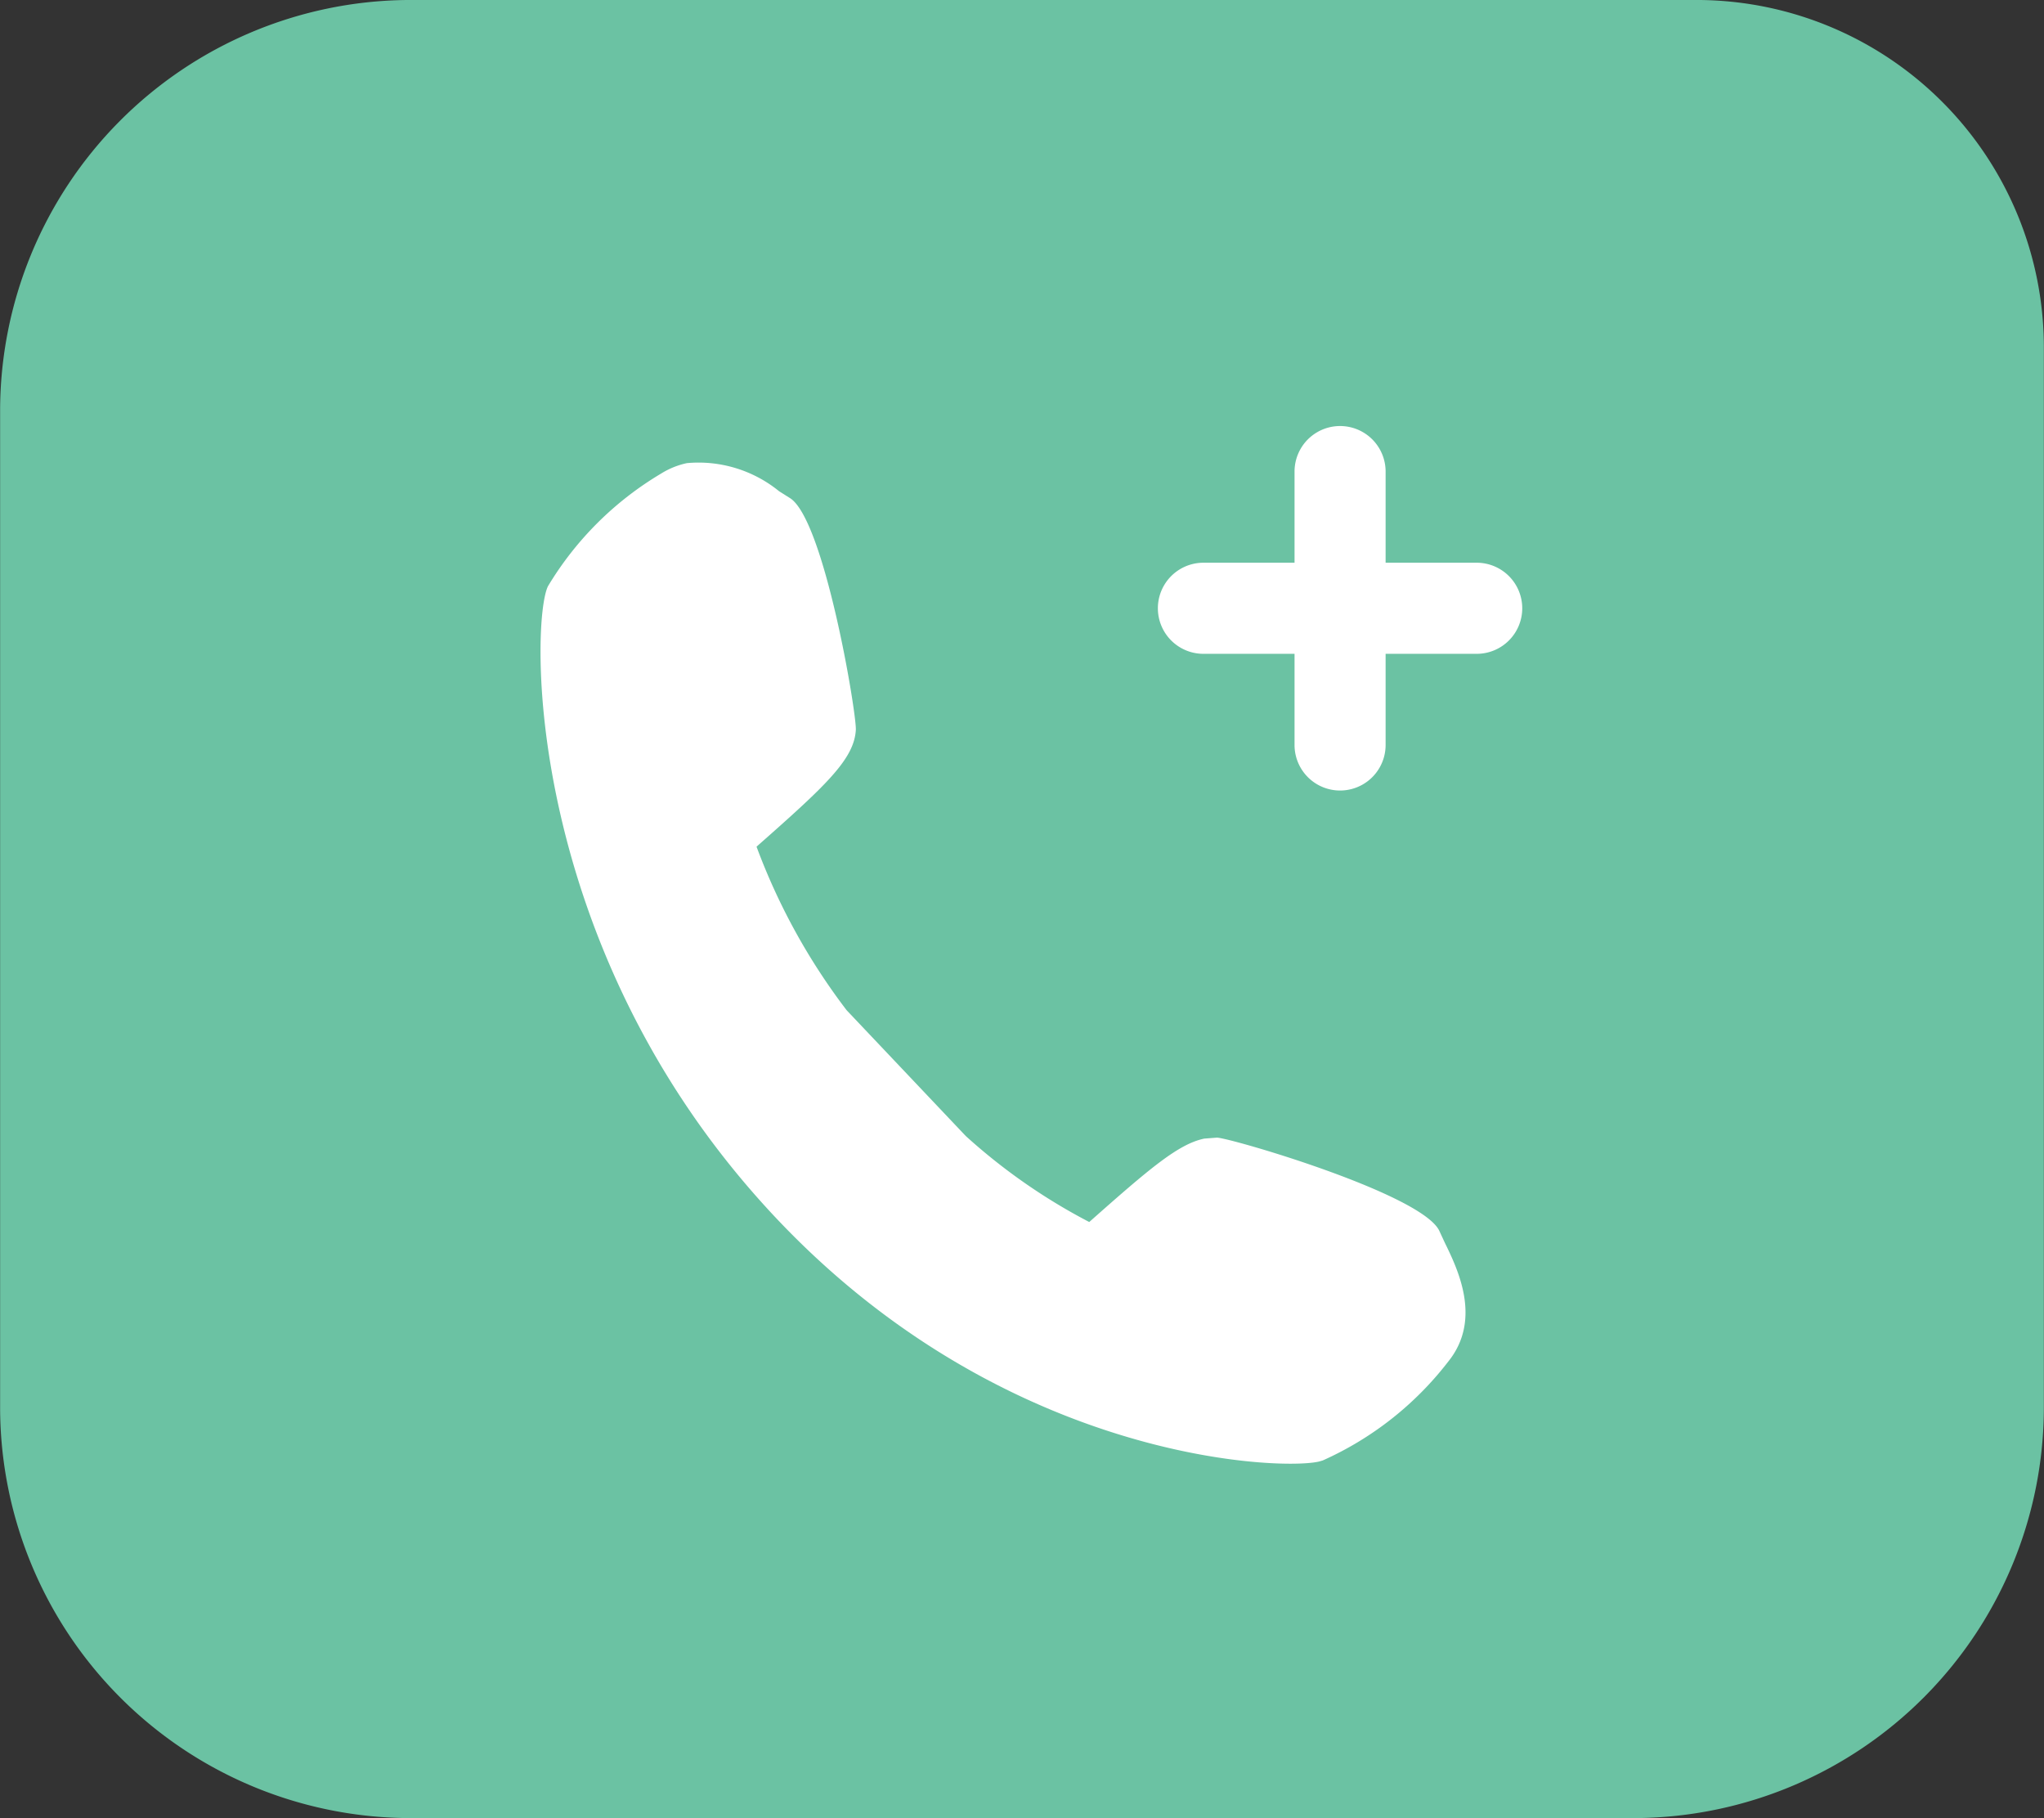 <svg xmlns="http://www.w3.org/2000/svg" width="70.79" height="62.95" viewBox="0 0 70.79 62.95">
  <rect x="0" y="0" width="70.79" height="62.95" fill="#333333" stroke="none"/>
  <g id="icon-shoptelosec-service" transform="translate(-309.971 -531.09)">
    <path id="Path_5143" data-name="Path 5143" d="M368.844,531.09H324.075a14.23,14.23,0,0,0-14.1,14.258v34.433a14.23,14.23,0,0,0,14.1,14.258h42.581a14.23,14.23,0,0,0,14.1-14.258V543.137A12.031,12.031,0,0,0,368.844,531.09Z" transform="translate(0 0)" fill="#6bc2a3"/>
    <g id="Group_253" data-name="Group 253" transform="translate(328.695 547.071)">
      <path id="Path_5144" data-name="Path 5144" d="M330.5,548.328c.034-.549-1.1-7.351-2.3-8.041l-.358-.226a4.421,4.421,0,0,0-3.192-.973,2.788,2.788,0,0,0-.894.362,11.311,11.311,0,0,0-3.918,3.9c-.59,1.188-.86,12.02,7.258,21.175,8.022,9.053,17.916,9.445,19.4,9.142l.04-.008.132-.038a11.319,11.319,0,0,0,4.347-3.422c1.178-1.459.336-3.192-.119-4.123l-.179-.386c-.539-1.271-7.16-3.216-7.707-3.248l-.441.034c-.9.185-1.9,1.041-3.985,2.888a20.344,20.344,0,0,1-4.278-2.979l-4.127-4.357a21.84,21.84,0,0,1-3.118-5.66C329.446,550.264,330.439,549.348,330.5,548.328Z" transform="translate(-319.584 -539.034)" fill="#fff"/>
    </g>
    <g id="Group_254" data-name="Group 254" transform="translate(350.071 545.842)">
      <path id="Path_5145" data-name="Path 5145" d="M343.407,544.947a1.577,1.577,0,0,0-1.578-1.576h-3.154v-3.156a1.577,1.577,0,0,0-3.154,0v3.156h-3.156a1.577,1.577,0,1,0,0,3.154h3.156v3.156a1.577,1.577,0,1,0,3.154,0v-3.156h3.154A1.577,1.577,0,0,0,343.407,544.947Z" transform="translate(-330.787 -538.639)" fill="#fff"/>
    </g>
  </g>
</svg>
